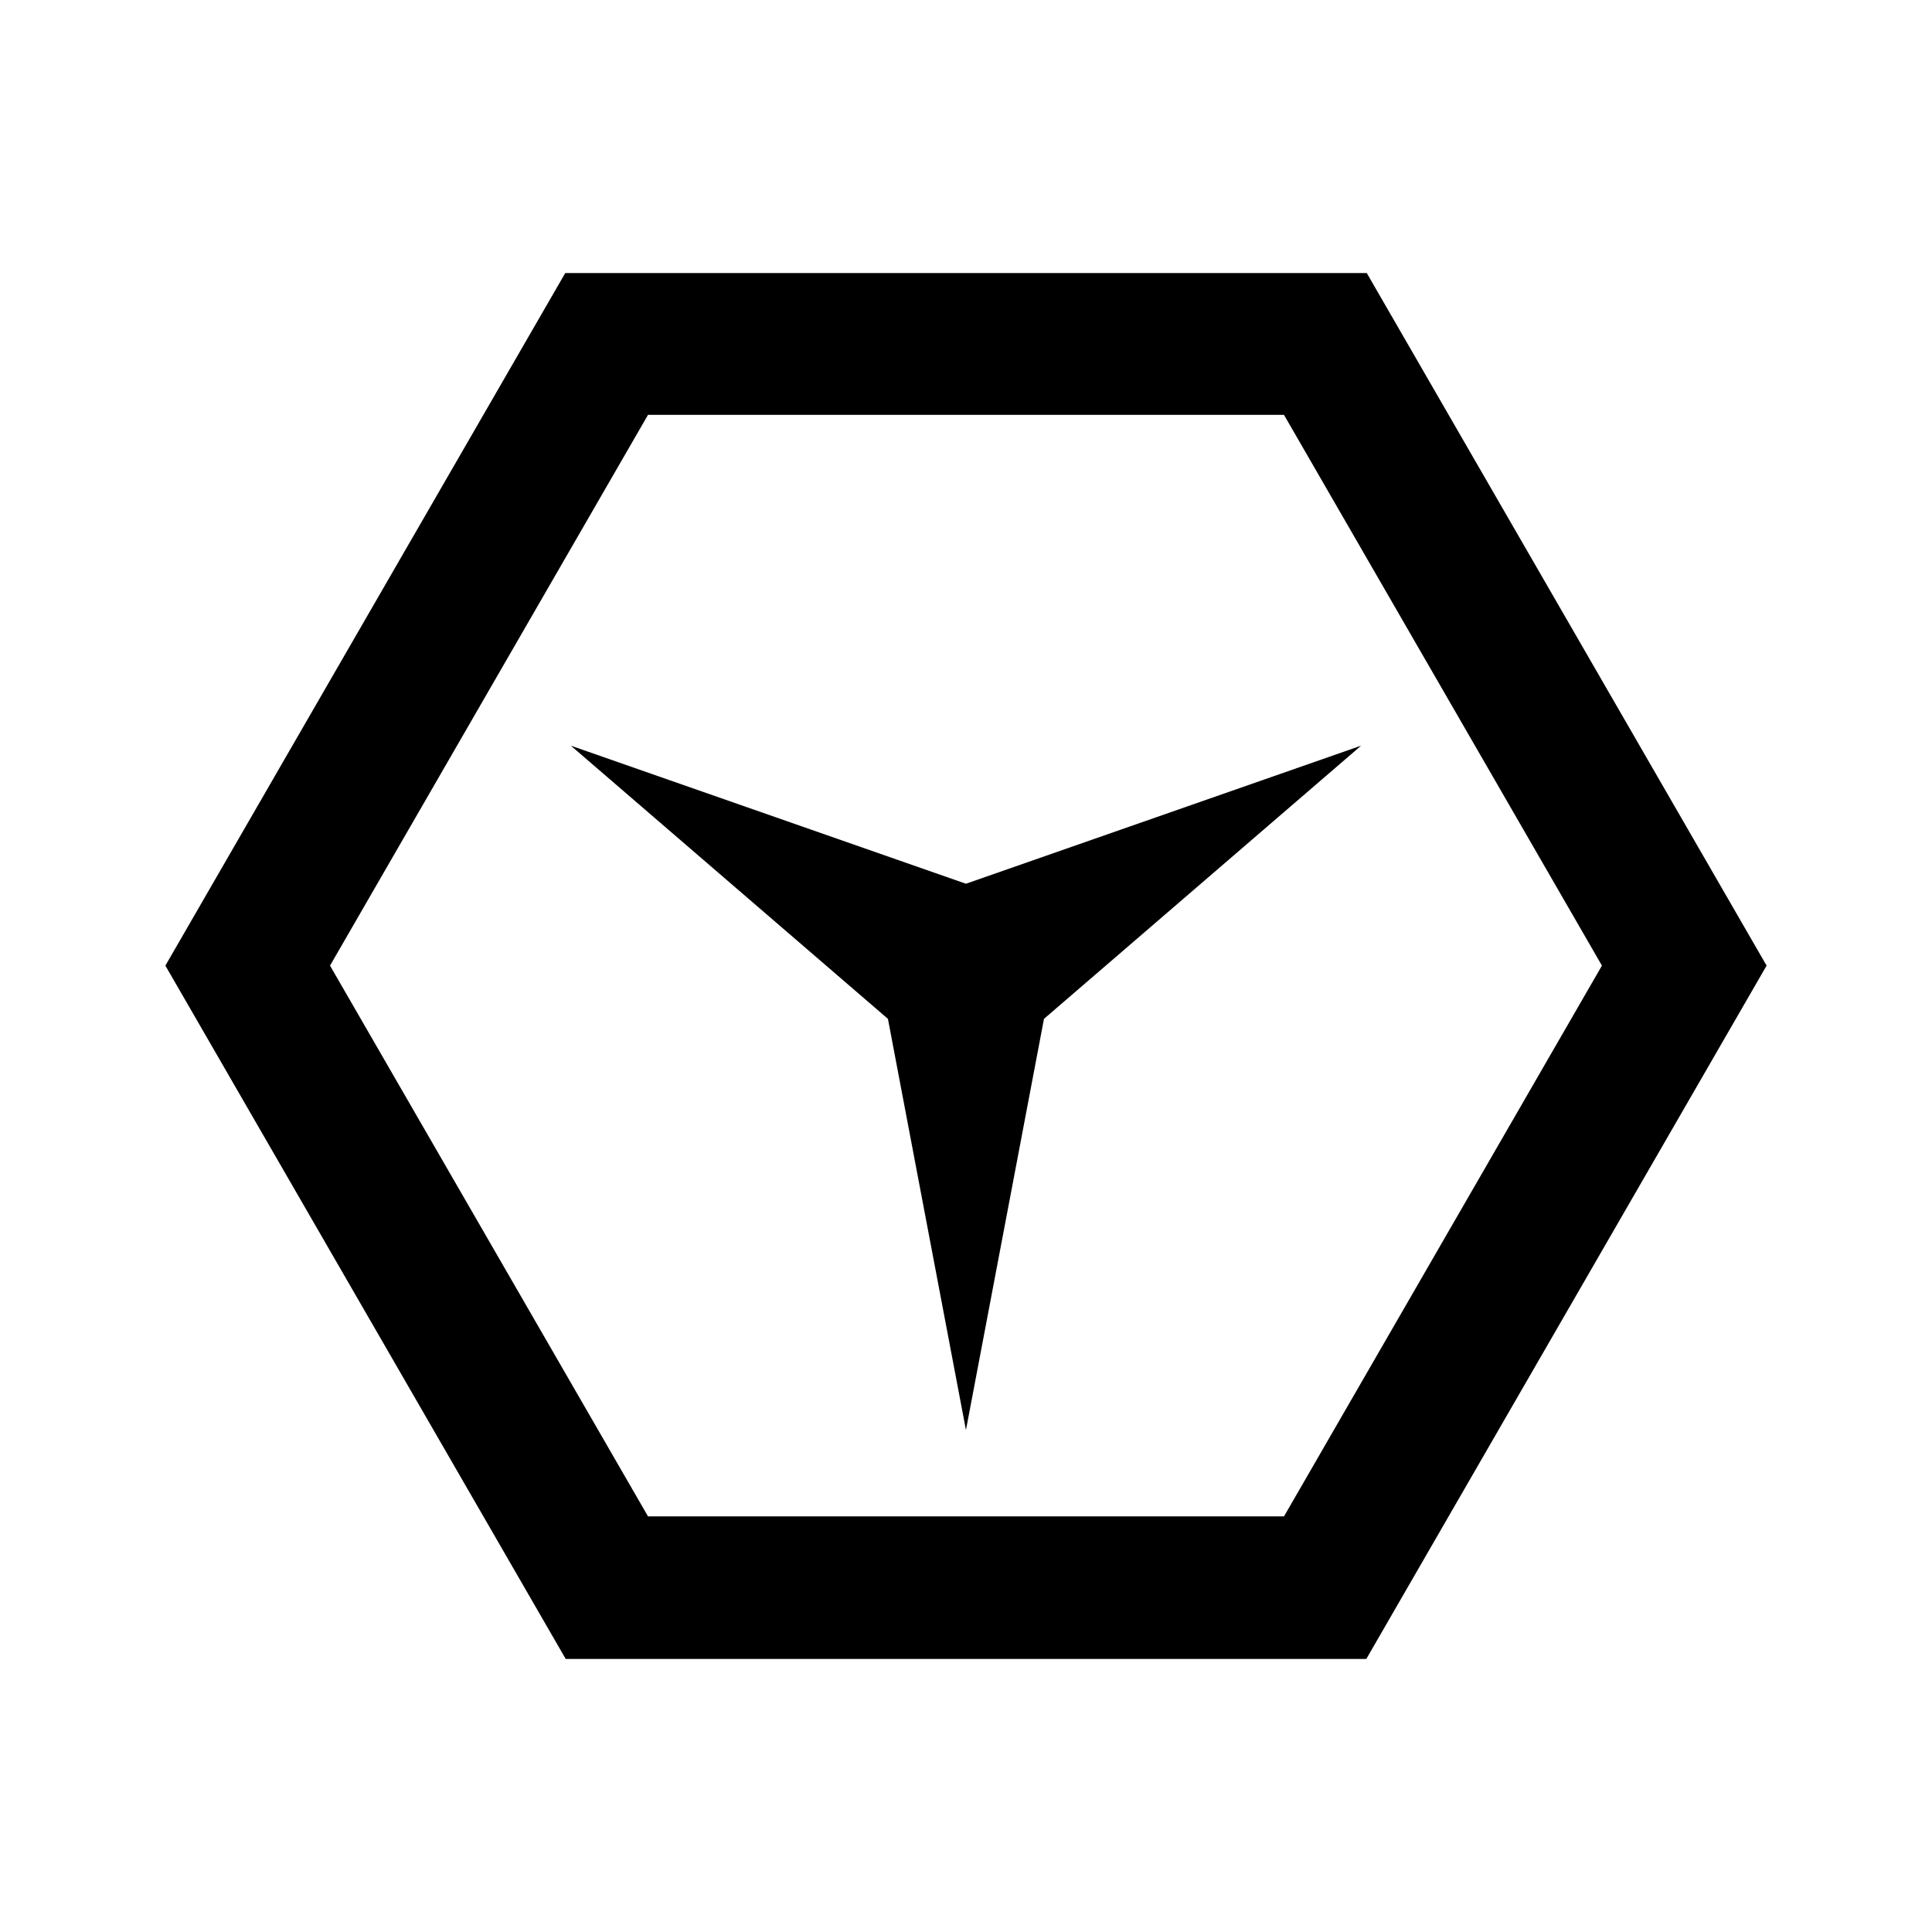<?xml version="1.0" encoding="UTF-8"?>
<!-- Uploaded to: ICON Repo, www.iconrepo.com, Generator: ICON Repo Mixer Tools -->
<svg fill="#000000" width="800px" height="800px" version="1.1" viewBox="144 144 512 512" xmlns="http://www.w3.org/2000/svg">
 <g>
  <path d="m504.71 341.61-84.047 72.398-20.676 108.97-20.676-108.97-84.035-72.398 104.71 36.59 104.72-36.59"/>
  <path d="m315.73 253.94-84.27 145.96 84.273 145.96h168.54l84.258-145.96-84.262-145.96h-168.54m-127.9 145.96 105.97-183.54h212.41l105.96 183.54-106.08 183.74h-212.17l-106.09-183.74"/>
 </g>
</svg>